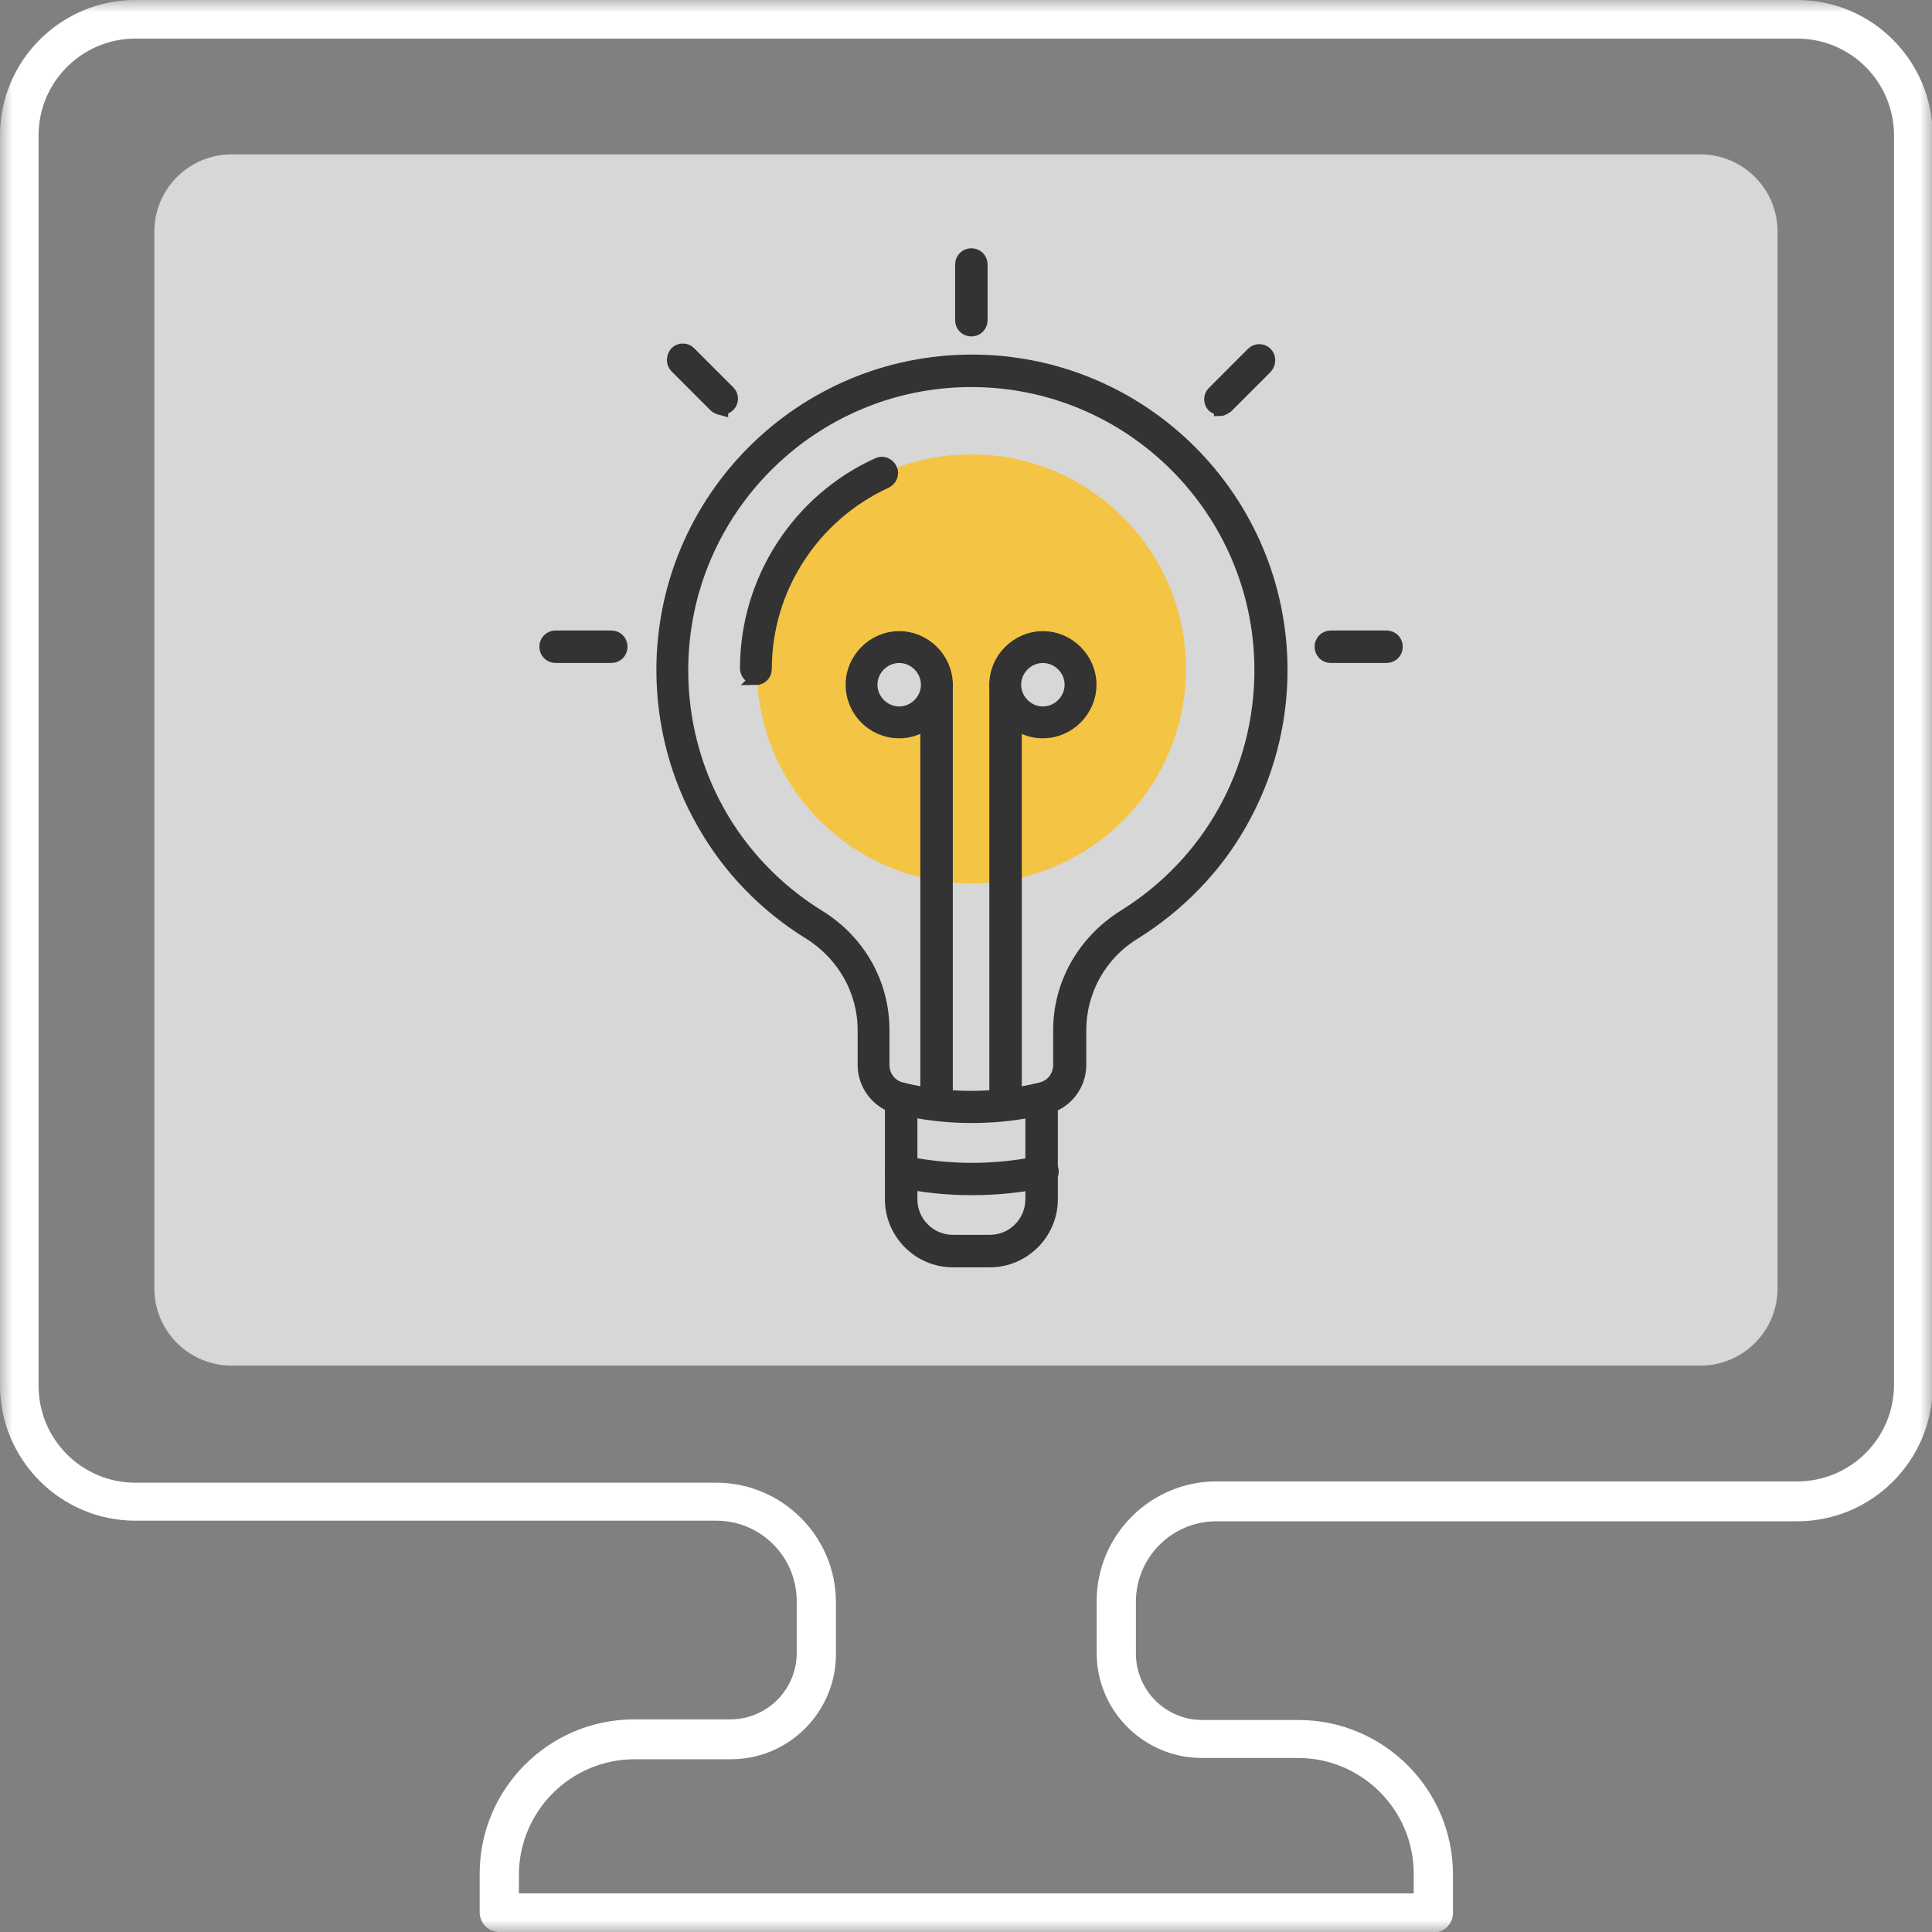 <svg width="79" height="79" viewBox="0 0 79 79" fill="none" xmlns="http://www.w3.org/2000/svg">
<rect x="0" y="0" width="79" height="79" fill="#808080" stroke="none"/>
<g clip-path="url(#clip0_102_2589)">
<mask id="mask0_102_2589" style="mask-type:luminance" maskUnits="userSpaceOnUse" x="0" y="0" width="79" height="79">
<path d="M79 0H0V79H79V0Z" fill="white"/>
</mask>
<g mask="url(#mask0_102_2589)">
<path d="M69.528 6.313H9.469C7.726 6.313 6.312 7.727 6.312 9.47V52.684C6.312 54.427 7.726 55.84 9.469 55.84H69.528C71.272 55.84 72.685 54.427 72.685 52.684V9.47C72.685 7.727 71.272 6.313 69.528 6.313Z" fill="#D7D7D7"/>
<path d="M58.584 79H20.416C19.976 79 19.614 78.638 19.614 78.198V76.619C19.614 73.126 22.46 70.306 25.928 70.306H29.861C31.362 70.306 32.578 69.089 32.578 67.589V65.467C32.578 63.655 31.103 62.181 29.292 62.181H5.537C2.484 62.181 0 59.696 0 56.643V5.537C0 2.484 2.484 0 5.537 0H73.488C76.542 0 79.026 2.484 79.026 5.537V56.669C79.026 59.722 76.542 62.206 73.488 62.206H49.734C47.923 62.206 46.448 63.681 46.448 65.493V67.615C46.448 69.115 47.664 70.332 49.165 70.332H53.098C56.591 70.332 59.412 73.178 59.412 76.645V78.224C59.412 78.664 59.05 79.026 58.61 79.026L58.584 79ZM21.218 77.422H57.807V76.619C57.807 74.006 55.686 71.884 53.072 71.884H49.139C46.784 71.884 44.843 69.969 44.843 67.589V65.467C44.843 62.776 47.043 60.576 49.734 60.576H73.488C75.662 60.576 77.447 58.817 77.447 56.617V5.537C77.447 3.364 75.688 1.578 73.488 1.578H5.537C3.364 1.578 1.578 3.338 1.578 5.537V56.669C1.578 58.843 3.338 60.628 5.537 60.628H29.292C31.983 60.628 34.182 62.827 34.182 65.519V67.64C34.182 69.995 32.268 71.936 29.887 71.936H25.954C23.34 71.936 21.218 74.058 21.218 76.671V77.473V77.422Z" fill="white"/>
<path d="M39.721 36.123C34.882 36.123 30.949 32.19 30.949 27.351C30.949 22.512 34.882 18.579 39.721 18.579C44.56 18.579 48.493 22.512 48.493 27.351C48.493 32.19 44.56 36.123 39.721 36.123Z" fill="#F4C445"/>
<path d="M30.922 27.739C30.689 27.739 30.508 27.558 30.508 27.325C30.508 23.729 32.63 20.442 35.89 18.967C36.097 18.864 36.33 18.967 36.434 19.174C36.537 19.381 36.434 19.614 36.227 19.718C33.251 21.089 31.31 24.065 31.31 27.351C31.31 27.584 31.129 27.765 30.896 27.765L30.922 27.739Z" fill="#343333" stroke="#343333" stroke-width="0.5"/>
<path d="M39.717 45.671C38.682 45.671 37.673 45.542 36.69 45.309C35.888 45.102 35.319 44.377 35.319 43.549V42.126C35.319 40.522 34.49 39.047 33.093 38.167C31.282 37.054 29.781 35.502 28.746 33.664C27.659 31.776 27.09 29.602 27.09 27.402C27.09 20.416 32.757 14.749 39.743 14.749C46.73 14.749 52.397 20.416 52.397 27.402C52.397 29.602 51.828 31.75 50.741 33.664C49.706 35.502 48.179 37.054 46.394 38.167C44.996 39.021 44.168 40.522 44.168 42.126V43.549C44.168 44.377 43.599 45.102 42.797 45.309C41.813 45.542 40.778 45.671 39.769 45.671H39.717ZM39.717 15.577C33.197 15.577 27.892 20.882 27.892 27.402C27.892 31.543 29.988 35.295 33.507 37.468C35.137 38.477 36.121 40.211 36.121 42.126V43.549C36.121 44.015 36.431 44.403 36.871 44.507C38.708 44.972 40.701 44.972 42.564 44.507C43.004 44.403 43.314 44.015 43.314 43.549V42.126C43.314 40.237 44.297 38.503 45.928 37.468C49.447 35.295 51.543 31.517 51.543 27.402C51.543 20.882 46.238 15.577 39.717 15.577Z" fill="#343333" stroke="#343333" stroke-width="0.5"/>
<path d="M39.721 48.621C38.712 48.621 37.728 48.518 36.771 48.31C36.538 48.259 36.409 48.052 36.461 47.819C36.512 47.586 36.719 47.457 36.952 47.508C38.789 47.897 40.704 47.897 42.541 47.508C42.774 47.457 42.981 47.612 43.033 47.819C43.085 48.052 42.93 48.259 42.723 48.31C41.765 48.518 40.756 48.621 39.773 48.621H39.721Z" fill="#343333"/>
<path d="M40.47 51.572H38.969C37.572 51.572 36.434 50.433 36.434 49.036V44.947C36.434 44.714 36.615 44.533 36.848 44.533C37.081 44.533 37.262 44.714 37.262 44.947V49.036C37.262 49.993 38.038 50.743 38.969 50.743H40.47C41.428 50.743 42.178 49.967 42.178 49.036V44.947C42.178 44.714 42.359 44.533 42.592 44.533C42.825 44.533 43.006 44.714 43.006 44.947V49.036C43.006 50.433 41.868 51.572 40.47 51.572Z" fill="#343333" stroke="#343333" stroke-width="0.5"/>
<path d="M39.721 48.621C38.712 48.621 37.728 48.518 36.771 48.31C36.538 48.259 36.409 48.052 36.461 47.819C36.512 47.586 36.719 47.457 36.952 47.508C38.789 47.897 40.704 47.897 42.541 47.508C42.774 47.457 42.981 47.612 43.033 47.819C43.085 48.052 42.93 48.259 42.723 48.31C41.765 48.518 40.756 48.621 39.773 48.621H39.721Z" fill="#343333" stroke="#343333" stroke-width="0.5"/>
<path d="M38.297 45.362C38.064 45.362 37.883 45.181 37.883 44.948V27.999C37.883 27.766 38.064 27.585 38.297 27.585C38.53 27.585 38.711 27.766 38.711 27.999V44.948C38.711 45.181 38.53 45.362 38.297 45.362Z" fill="#343333" stroke="#343333" stroke-width="0.5"/>
<path d="M36.767 29.55C37.625 29.55 38.32 28.855 38.32 27.998C38.32 27.14 37.625 26.445 36.767 26.445C35.91 26.445 35.215 27.14 35.215 27.998C35.215 28.855 35.91 29.55 36.767 29.55Z" fill="#D7D7D7"/>
<path d="M36.769 29.939C35.682 29.939 34.828 29.059 34.828 27.998C34.828 26.937 35.708 26.058 36.769 26.058C37.83 26.058 38.71 26.937 38.71 27.998C38.71 29.059 37.83 29.939 36.769 29.939ZM36.769 26.86C36.148 26.86 35.63 27.377 35.63 27.998C35.63 28.619 36.148 29.137 36.769 29.137C37.39 29.137 37.907 28.619 37.907 27.998C37.907 27.377 37.39 26.86 36.769 26.86Z" fill="#343333" stroke="#343333" stroke-width="0.5"/>
<path d="M41.117 45.362C40.884 45.362 40.703 45.181 40.703 44.948V27.999C40.703 27.766 40.884 27.585 41.117 27.585C41.35 27.585 41.531 27.766 41.531 27.999V44.948C41.531 45.181 41.35 45.362 41.117 45.362Z" fill="#343333" stroke="#343333" stroke-width="0.5"/>
<path d="M42.642 29.55C43.5 29.55 44.195 28.855 44.195 27.998C44.195 27.14 43.5 26.445 42.642 26.445C41.785 26.445 41.09 27.14 41.09 27.998C41.09 28.855 41.785 29.55 42.642 29.55Z" fill="#D7D7D7"/>
<path d="M42.644 29.939C41.557 29.939 40.703 29.059 40.703 27.998C40.703 26.937 41.583 26.058 42.644 26.058C43.705 26.058 44.585 26.937 44.585 27.998C44.585 29.059 43.705 29.939 42.644 29.939ZM42.644 26.86C42.023 26.86 41.505 27.377 41.505 27.998C41.505 28.619 42.023 29.137 42.644 29.137C43.265 29.137 43.782 28.619 43.782 27.998C43.782 27.377 43.265 26.86 42.644 26.86Z" fill="#343333" stroke="#343333" stroke-width="0.5"/>
<path d="M39.719 13.508C39.486 13.508 39.305 13.326 39.305 13.094V10.816C39.305 10.584 39.486 10.402 39.719 10.402C39.952 10.402 40.133 10.584 40.133 10.816V13.094C40.133 13.326 39.952 13.508 39.719 13.508Z" fill="#343333" stroke="#343333" stroke-width="0.5"/>
<path d="M29.525 16.742C29.525 16.742 29.318 16.69 29.24 16.613L27.636 15.008C27.481 14.853 27.481 14.595 27.636 14.413C27.791 14.258 28.05 14.258 28.205 14.413L29.81 16.018C29.965 16.173 29.965 16.432 29.81 16.587C29.732 16.665 29.628 16.716 29.525 16.716V16.742Z" fill="#343333" stroke="#343333" stroke-width="0.5"/>
<path d="M24.996 26.859H22.719C22.486 26.859 22.305 26.678 22.305 26.445C22.305 26.212 22.486 26.031 22.719 26.031H24.996C25.229 26.031 25.41 26.212 25.41 26.445C25.41 26.678 25.229 26.859 24.996 26.859Z" fill="#343333" stroke="#343333" stroke-width="0.5"/>
<path d="M49.889 16.742C49.889 16.742 49.682 16.69 49.605 16.612C49.45 16.457 49.45 16.198 49.605 16.043L51.209 14.439C51.364 14.283 51.623 14.283 51.778 14.439C51.934 14.594 51.934 14.853 51.778 15.034L50.174 16.638C50.174 16.638 49.993 16.768 49.889 16.768V16.742Z" fill="#343333" stroke="#343333" stroke-width="0.5"/>
<path d="M56.695 26.859H54.418C54.185 26.859 54.004 26.678 54.004 26.445C54.004 26.212 54.185 26.031 54.418 26.031H56.695C56.928 26.031 57.109 26.212 57.109 26.445C57.109 26.678 56.928 26.859 56.695 26.859Z" fill="#343333" stroke="#343333" stroke-width="0.5"/>
</g>
</g>
<defs>
<clipPath id="clip0_102_2589">
<rect width="79" height="79" fill="white"/>
</clipPath>
</defs>
</svg>
